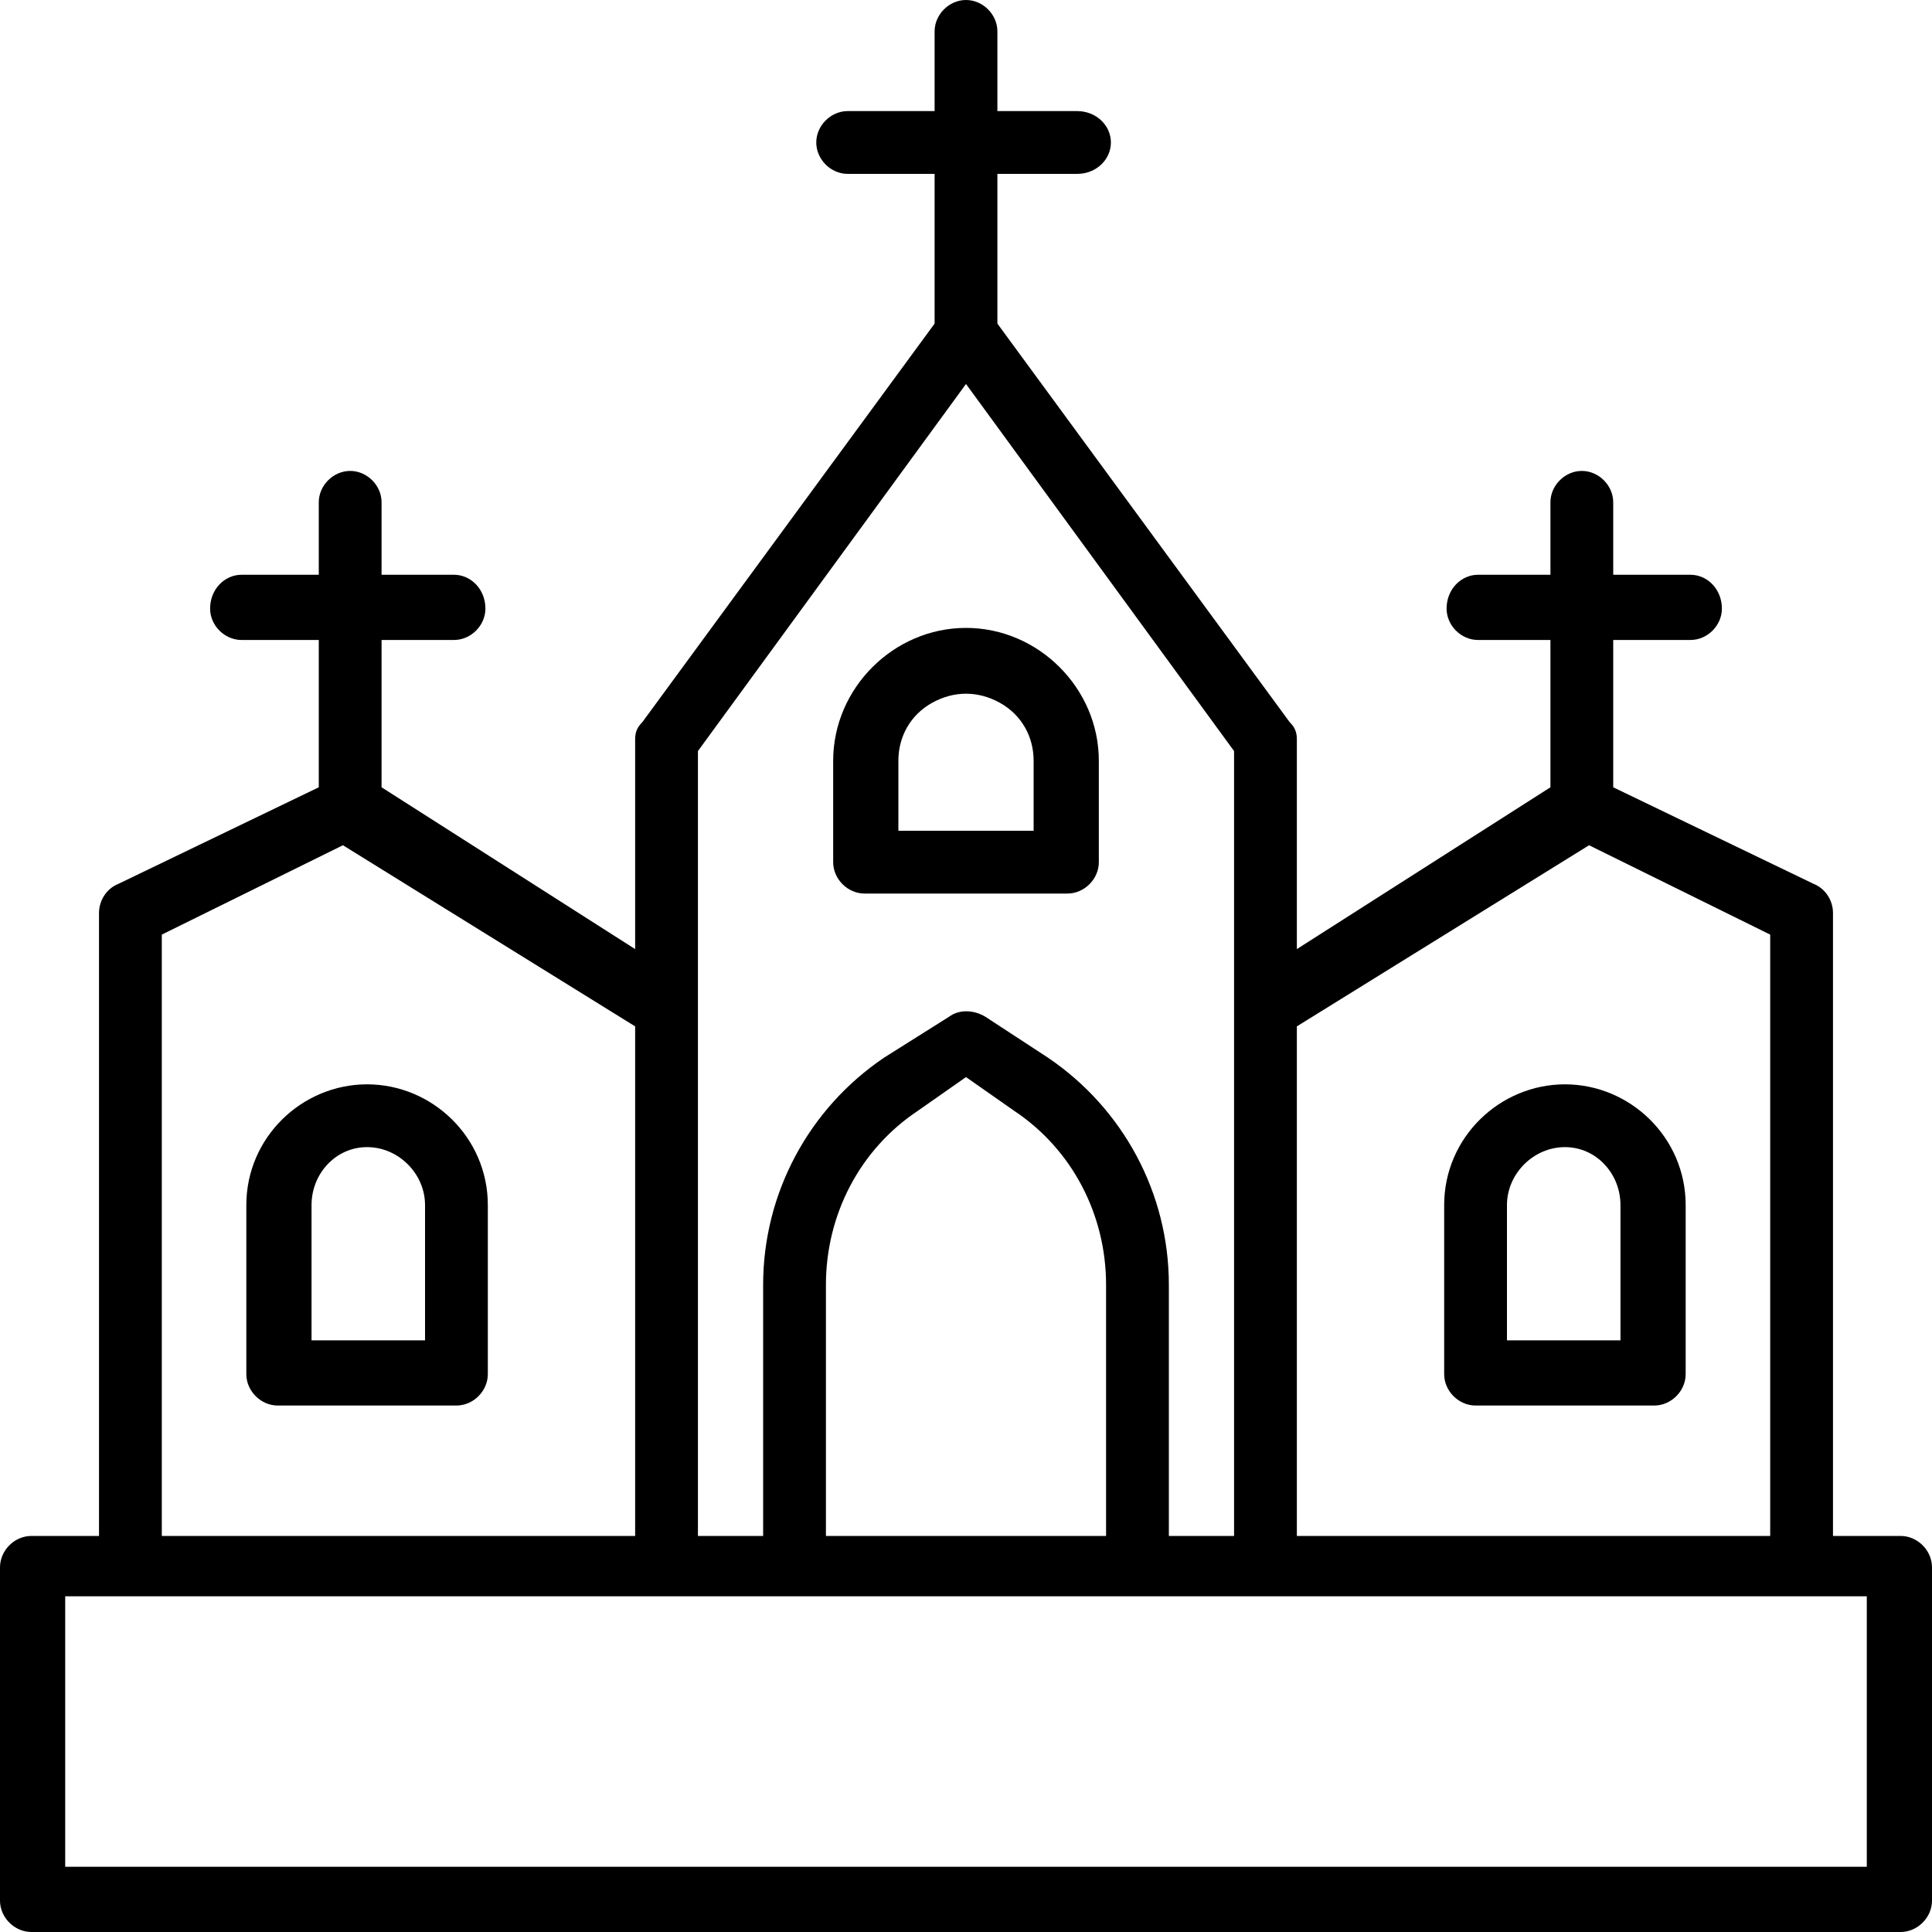 <svg xmlns="http://www.w3.org/2000/svg" width="800pt" height="800pt" viewBox="0 0 800 800" version="1.1">
  <defs/>
  <path fill-rule="evenodd" fill="#000000" d="M787,636 L759,636 L759,378 C759,373 756,368 751,366 L668,326 L668,265 L700,265 C707,265 713,259 713,252 C713,244 707,238 700,238 L668,238 L668,208 C668,201 662,195 655,195 C648,195 642,201 642,208 L642,238 L612,238 C605,238 599,244 599,252 C599,259 605,265 612,265 L642,265 L642,326 L537,393 L537,306 C537,303 536,301 534,299 L413,134 L413,72 L446,72 C454,72 460,66 460,59 C460,52 454,46 446,46 L413,46 L413,13 C413,6 407,0 400,0 C393,0 387,6 387,13 L387,46 L351,46 C344,46 338,52 338,59 C338,66 344,72 351,72 L387,72 L387,134 L266,299 C264,301 263,303 263,306 L263,393 L158,326 L158,265 L188,265 C195,265 201,259 201,252 C201,244 195,238 188,238 L158,238 L158,208 C158,201 152,195 145,195 C138,195 132,201 132,208 L132,238 L100,238 C93,238 87,244 87,252 C87,259 93,265 100,265 L132,265 L132,326 L49,366 C44,368 41,373 41,378 L41,636 L13,636 C6,636 0,642 0,649 L0,787 C0,794 6,800 13,800 L787,800 C794,800 800,794 800,787 L800,649 C800,642 794,636 787,636 M67,387 L142,350 L263,425 L263,636 L67,636 Z M342,636 L342,532 C342,503 356,476 380,460 L400,446 L420,460 C444,476 458,503 458,532 L458,636 Z M511,636 L484,636 L484,532 C484,494 465,459 434,438 L408,421 C403,418 397,418 393,421 L366,438 C335,459 316,494 316,532 L316,636 L289,636 L289,311 L400,159 L511,311 Z M733,636 L537,636 L537,425 L658,350 L733,387 Z M773,773 L27,773 L27,661 L773,661 Z"/>
  <path fill-rule="evenodd" fill="#000000" d="M358,370 L442,370 C449,370 455,364 455,357 L455,315 C455,285 430,260 400,260 C370,260 345,285 345,315 L345,357 C345,364 351,370 358,370 M372,315 C372,305 377,296 386,291 C395,286 405,286 414,291 C423,296 428,305 428,315 L428,344 L372,344 Z"/>
  <path fill-rule="evenodd" fill="#000000" d="M152,449 C125,449 102,471 102,499 L102,569 C102,576 108,582 115,582 L189,582 C196,582 202,576 202,569 L202,499 C202,471 179,449 152,449 M176,555 L129,555 L129,499 C129,486 139,475 152,475 C165,475 176,486 176,499 Z"/>
  <path fill-rule="evenodd" fill="#000000" d="M648,449 C621,449 598,471 598,499 L598,569 C598,576 604,582 611,582 L685,582 C692,582 698,576 698,569 L698,499 C698,471 675,449 648,449 M671,555 L624,555 L624,499 C624,486 635,475 648,475 C661,475 671,486 671,499 Z"/>
</svg>
